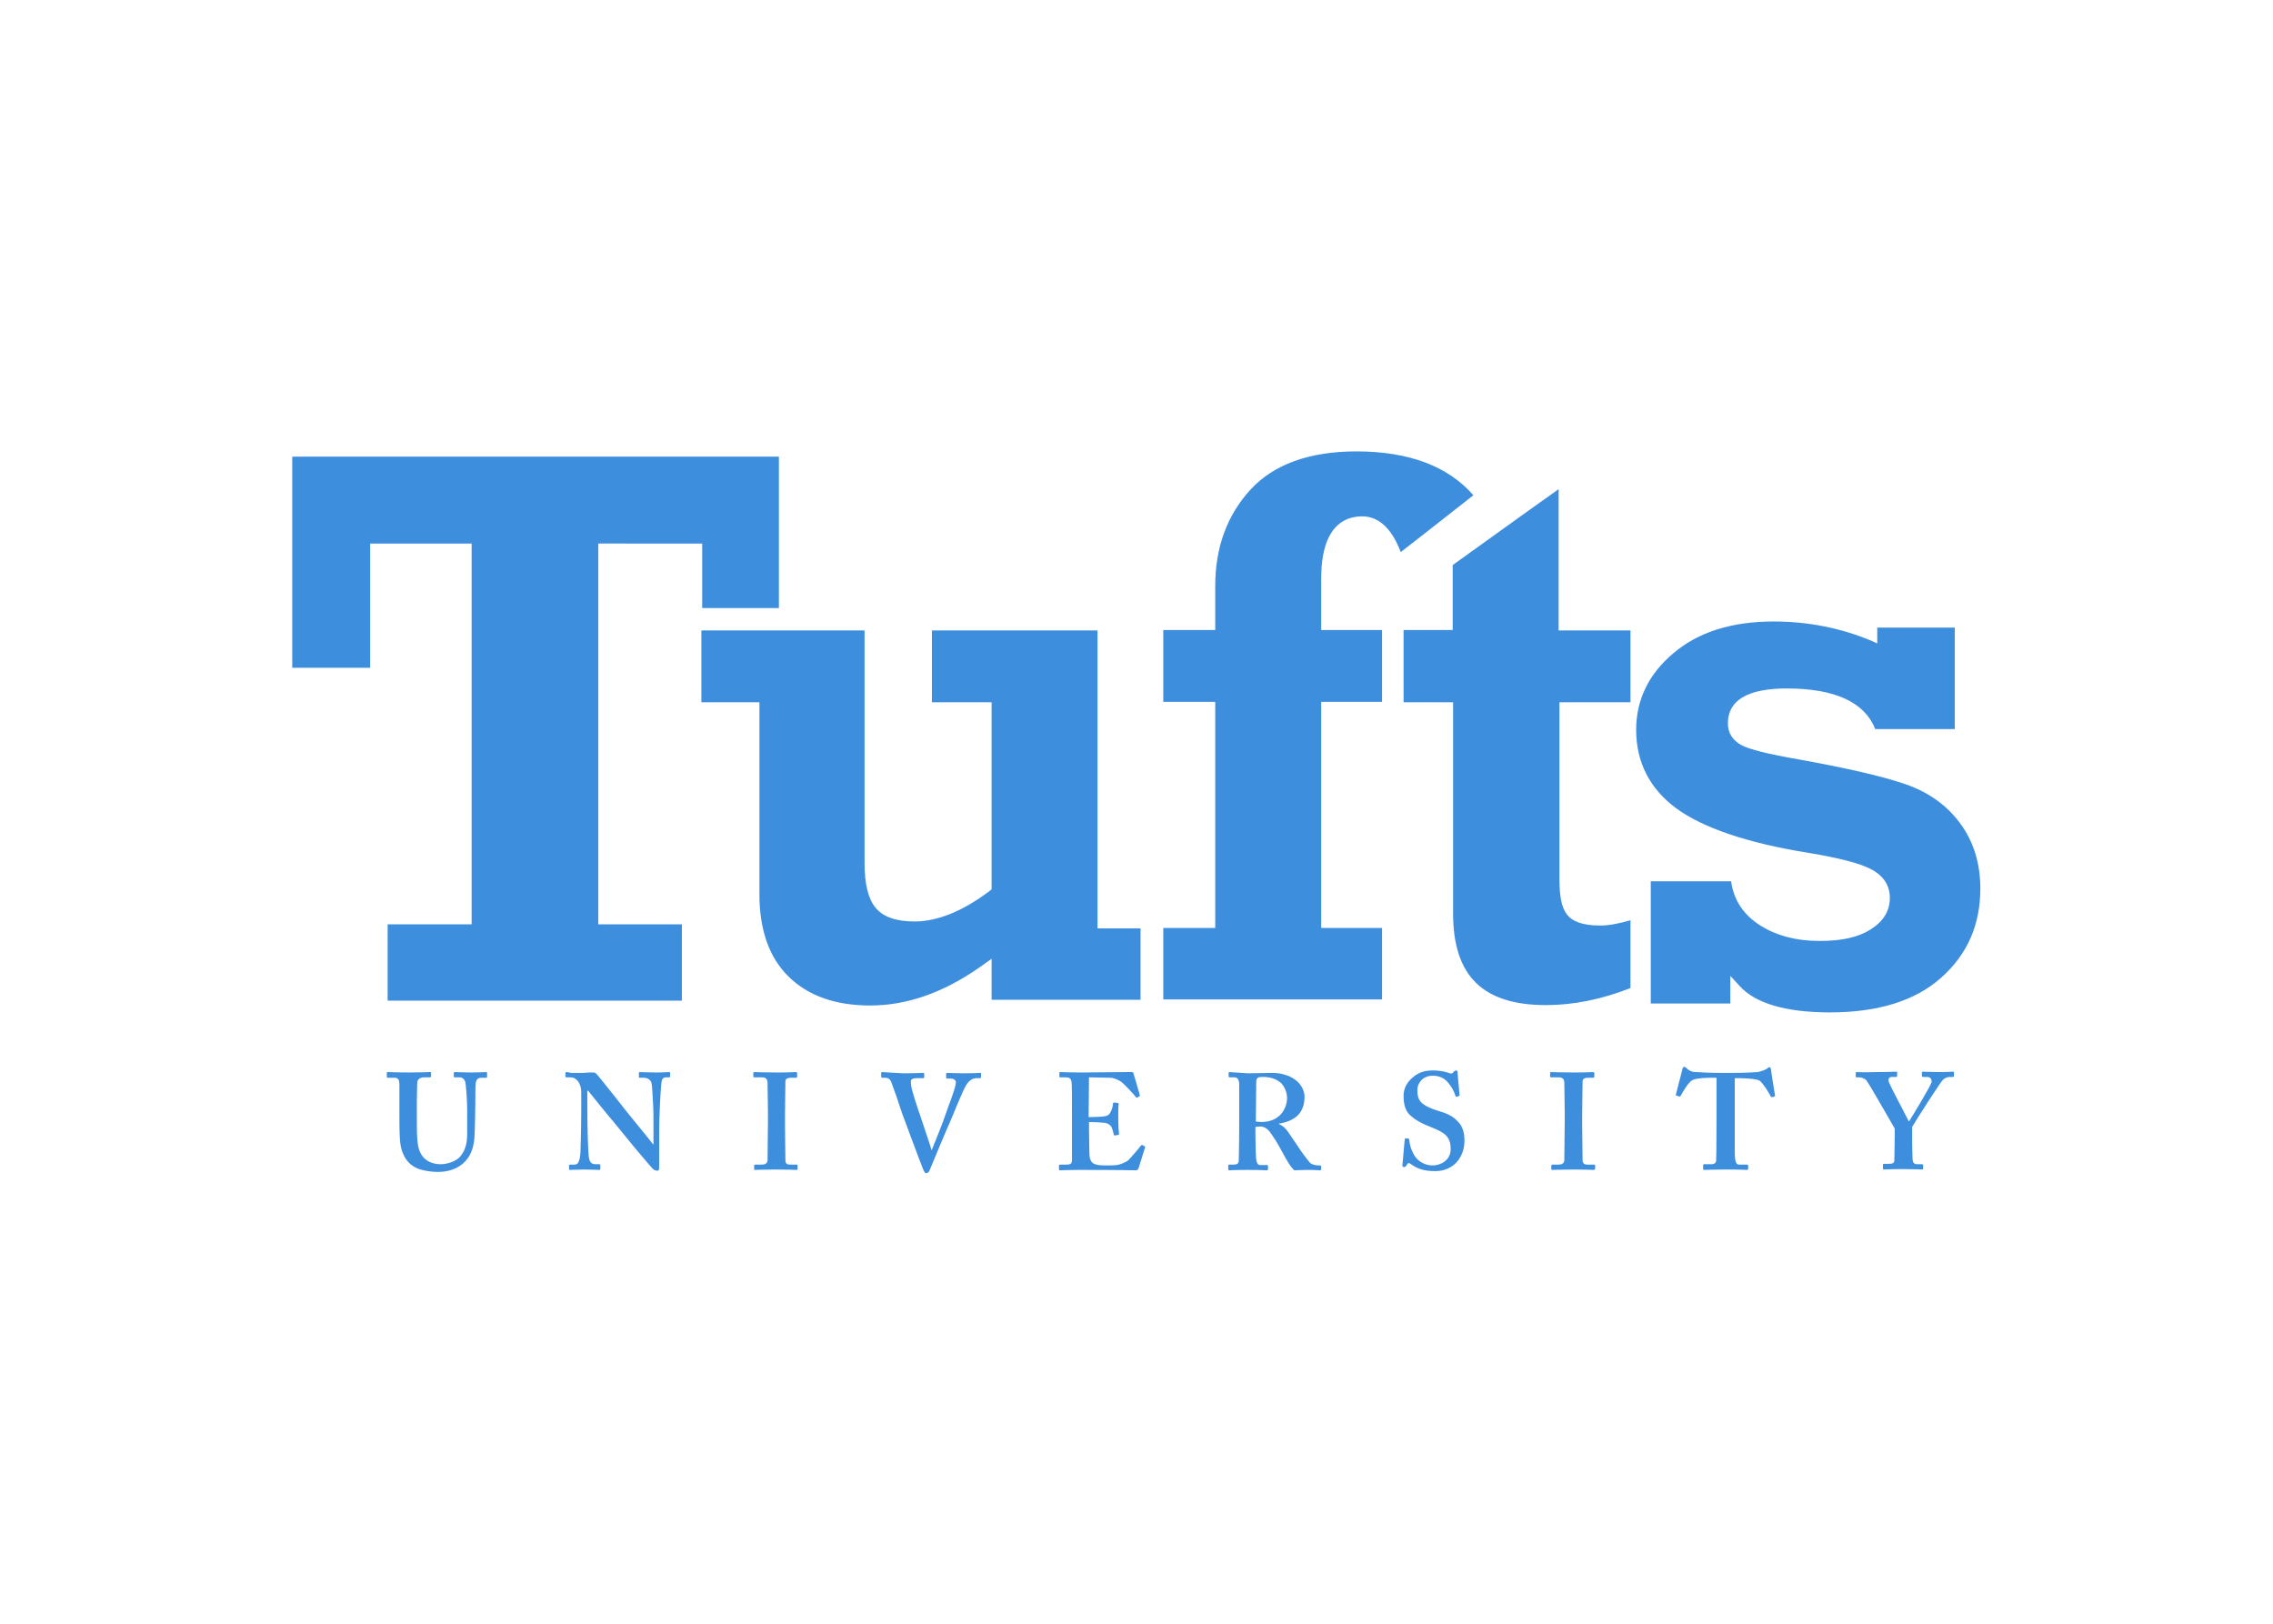 <?xml version="1.0" encoding="utf-8"?>
<!-- Generator: Adobe Illustrator 25.0.1, SVG Export Plug-In . SVG Version: 6.00 Build 0)  -->
<svg version="1.0" id="katman_1" xmlns="http://www.w3.org/2000/svg" xmlns:xlink="http://www.w3.org/1999/xlink" x="0px" y="0px"
	 viewBox="0 0 560 400" style="enable-background:new 0 0 560 400;" xml:space="preserve">
<style type="text/css">
	.st0{fill:#3E8EDE;}
</style>
<path class="st0" d="M334.2,111.2c-11.6,0-20.4,3.2-26.1,9.4c-5.8,6.3-8.7,14.3-8.7,23.7v10.9h-12.8v17.7h12.8v55.7h-12.8v17.6h53.9
	v-17.6h-15v-55.7h15v-17.7h-15v-12.6c0-12.7,5.5-15.4,10.1-15.4c4.1,0,7.3,3,9.5,8.8c1.5-1.1,16.5-12.9,17.9-14
	C356.8,114.9,347.2,111.2,334.2,111.2L334.2,111.2z M72,112.5v52h19.2v-30.6h25v93.8H95.5v18.8H168v-18.8h-20.6v-93.8H173
	c0,0,0,14.2,0,15.9c1.6,0,17.4,0,18.9,0v-37.3H72z M384,120.5c-2.1,1.5-8,5.7-8,5.7s-17.4,12.5-18.1,13v16h-12.1V173H358v52
	c0,15.4,7.3,22.6,22.9,22.6c6.7,0,13.7-1.4,20.8-4.2v-16.7c-2.8,0.8-5.3,1.3-7.4,1.3c-4.2,0-6.9-0.9-8.3-2.8
	c-1.3-1.7-1.8-4.5-1.8-8.8V173h17.5v-17.7H384V120.5z M437,153.1c-10.3,0-18.6,2.6-24.7,7.8c-6.1,5.1-9.2,11.5-9.2,18.9
	c0,7.9,3.3,14.4,9.7,19.2c6.6,4.9,17.7,8.7,32.8,11.1c7.7,1.3,12.8,2.6,15.5,4.1c3,1.6,4.5,4,4.5,7c0,3.2-1.6,5.8-4.8,7.8
	c-3,1.9-7.1,2.8-12.4,2.8c-6,0-11.2-1.4-15.3-4.2c-3.8-2.6-6-6.1-6.6-10.5h-19.8v30.1h19.6v-6.8l2.3,2.5c3.9,4.3,11.4,6.5,22.3,6.5
	c11.8,0,21.1-2.9,27.4-8.6c6.4-5.7,9.6-13,9.6-21.9c0-6.2-1.7-11.7-5-16.1c-3.3-4.5-7.9-7.7-13.4-9.6c-5.8-2-14.6-4-26.2-6.1
	c-7.6-1.3-12.3-2.5-14.2-3.5c-2.2-1.2-3.4-3-3.4-5.4c0-5.7,4.9-8.6,14.5-8.6c11.9,0,19.2,3.4,21.8,10h19.6v-25h-19.1v3.9l-1.8-0.8
	C453.4,154.7,445.4,153.1,437,153.1z M172.8,155.2V173h14.3v47.3c0,8.8,2.4,15.6,7.2,20.3c4.8,4.7,11.5,7.1,20.1,7.1
	c8.9,0,17.8-3.1,26.5-9.1l3.4-2.4v10.1H281v-17.6h-10.6v-73.4h-40.8V173h14.7v46.1l-0.9,0.7c-6.5,4.8-12.6,7.2-18.1,7.2
	c-4.5,0-7.7-1.1-9.6-3.4c-1.8-2.2-2.7-5.8-2.7-11.1v-57.2H172.8z M414.9,262.8c-0.1,0-0.3,0.1-0.4,0.6c-0.1,0.5-1.3,4.9-1.6,6.2
	c0,0.2,0,0.3,0.1,0.3l0.7,0.2c0.2,0.1,0.3-0.1,0.4-0.2c0.6-1.1,1.9-3.4,3-3.9c1.4-0.5,3.9-0.5,4.9-0.5h0.9v8.5c0,0.7,0,11-0.1,11.9
	c0,0.5-0.4,0.9-1.1,0.9h-1.9c-0.1,0-0.2,0.1-0.2,0.3v0.8c0,0.2,0.1,0.3,0.3,0.3c0.5,0,1.9-0.1,5.3-0.1c3.7,0,4.8,0.1,5.1,0.1
	c0.3,0,0.4-0.1,0.4-0.3v-0.7c0-0.2-0.1-0.3-0.2-0.3h-2c-0.8,0-1.1-0.7-1.1-3.3v-18h0.9c1.2,0,4.3,0.1,5.2,0.6
	c0.9,0.7,2.2,2.8,2.7,3.8c0.1,0.2,0.2,0.3,0.3,0.3l0.7-0.2c0.1,0,0.2-0.1,0.1-0.3c-0.3-1.6-0.9-5.8-1-6.4c-0.1-0.4-0.1-0.5-0.3-0.5
	c-0.2,0-0.4,0.1-0.6,0.3c-0.5,0.4-1.8,0.8-2.4,0.9c-1.6,0.1-3,0.2-6.7,0.2h-1.8c-3.3,0-4.7-0.1-6.6-0.2c-0.9,0-1.6-0.2-2.3-0.9
	C415.2,262.9,415.1,262.8,414.9,262.8L414.9,262.8z M353,263.7c-2,0-3.5,0.5-4.8,1.6c-1.6,1.3-2.4,2.8-2.4,4.7
	c0,2.1,0.5,3.8,1.7,4.8c1.6,1.5,3.9,2.4,4.9,2.8c3.6,1.4,5,2.4,5,5.5c0,2.8-2.6,4-4.4,4c-1.7,0-3.5-0.8-4.5-2.4
	c-0.9-1.5-1.2-2.8-1.3-3.9c0-0.2-0.1-0.3-0.2-0.3l-0.7-0.1c-0.1,0-0.2,0.1-0.2,0.3c-0.1,0.4-0.5,5.9-0.6,6.3c0,0.3,0.1,0.5,0.4,0.5
	c0.3,0,0.4-0.1,0.6-0.4c0.2-0.3,0.4-0.6,0.5-0.6s0.4,0.1,0.8,0.4c1.4,1,3,1.6,5.8,1.6c4.5,0,7.2-3.4,7.2-7.5c0-2.3-0.6-3.7-1.7-4.8
	c-1.3-1.4-2.9-2-4.9-2.6c-1.4-0.4-3.3-1.2-4.1-2.1c-0.8-0.9-0.9-1.9-0.9-3.1c0-1.3,1.1-3.4,3.8-3.4c1.5,0,2.6,0.5,3.5,1.4
	c1.2,1.3,1.8,2.6,2.1,3.6c0.1,0.2,0.2,0.2,0.3,0.2l0.5-0.2c0.1,0,0.2-0.1,0.2-0.2c0-0.3-0.5-5.1-0.5-5.6c0-0.3-0.1-0.5-0.3-0.5
	c-0.2,0-0.3,0.1-0.5,0.2l-0.4,0.4c-0.2,0.2-0.4,0.2-0.7,0.1C356.6,264.2,355.2,263.7,353,263.7L353,263.7z M95.6,264.1
	c-0.3,0-0.3,0.1-0.3,0.3v0.8c0,0.2,0.1,0.3,0.3,0.3h1.6c0.9,0,1.2,0.5,1.2,1.7v8c0,4.4,0.1,6.7,0.6,8.2c0.7,2.2,2,3.7,4,4.5
	c1.3,0.5,3.3,0.8,4.9,0.8c2.6,0,4.7-0.8,6.2-2.1c1.8-1.6,2.6-3.7,2.8-6.5c0.1-1.4,0.2-7.2,0.2-7.7c0-0.4,0-5.2,0.1-5.6
	c0.1-0.4,0.2-1.3,1.4-1.3h1.2c0.2,0,0.2-0.1,0.2-0.3v-0.8c0-0.2,0-0.3-0.3-0.3c-0.3,0-1.4,0.1-3.5,0.1c-2.2,0-3.8-0.1-4.1-0.1
	c-0.2,0-0.3,0.1-0.3,0.3v0.8c0,0.1,0.1,0.2,0.3,0.2h1.2c0.7,0,1.3,0.6,1.4,1.5c0.1,0.8,0.4,3.8,0.4,6.5v6.1c0,2.5-0.7,4.4-2,5.7
	c-1.1,1-3,1.6-4.5,1.6c-1.6,0-3.5-0.5-4.6-2.1c-0.8-1.1-1.1-2.6-1.2-4.2c-0.1-1.1-0.1-3.5-0.1-5.2v-4.2c0-2,0.1-4,0.1-4.4
	c0-0.7,0.6-1.3,1.7-1.3h1.4c0.2,0,0.3-0.1,0.3-0.3v-0.8c0-0.2-0.1-0.2-0.3-0.2c-0.4,0-2,0.1-4.9,0.1C97.6,264.2,96,264.1,95.6,264.1
	z M139.5,264.1c-0.1,0-0.2,0.1-0.2,0.2v0.9c0,0.1,0.1,0.2,0.2,0.2h1.1c1.5,0,2.6,1.6,2.6,3.6v4.3c0,5.4-0.2,10.2-0.2,10.8
	c-0.2,2.1-0.6,2.8-1.5,2.8h-1.1c-0.1,0-0.2,0.1-0.2,0.2v0.8c0,0.2,0.1,0.3,0.2,0.3c0.3,0,2.6-0.1,3.5-0.1c1.3,0,3.3,0.1,3.7,0.1
	c0.3,0,0.3-0.1,0.3-0.3v-0.8c0-0.2,0-0.3-0.3-0.3h-0.9c-1.2,0-1.6-0.8-1.7-2.5c-0.1-1.1-0.3-5.8-0.3-11.5v-4.1h0.2
	c0.4,0.5,5.8,7.2,6.3,7.7c0.4,0.5,3,3.7,5.4,6.6c2.1,2.5,3.9,4.6,4.2,4.9c0.3,0.3,0.7,0.5,1.2,0.5c0.4,0,0.4-0.5,0.4-0.9v-8.9
	c0-3.5,0.3-9.1,0.5-11.4c0.1-1.3,0.4-1.8,1.1-1.8h0.9c0.1,0,0.2-0.1,0.2-0.3v-0.8c0-0.1-0.1-0.2-0.3-0.2c-0.4,0-1.2,0.1-3.3,0.1
	c-2.3,0-3.4-0.1-3.8-0.1c-0.3,0-0.3,0.1-0.3,0.3v0.8c0,0.2,0,0.3,0.2,0.3h1.1c0.8,0,1.6,0.5,1.8,1.3c0.2,0.6,0.3,3.9,0.4,5.2
	c0.1,1.7,0.1,3.4,0.1,6.4v3.5h-0.1c-0.5-0.7-5.8-7.2-6.3-7.8c-0.7-0.9-7.3-9.3-7.7-9.6c-0.2-0.2-0.4-0.3-0.8-0.3c-0.2,0-0.5,0-0.9,0
	c-0.4,0-0.9,0.1-1.5,0.1c-1.5,0-2.4,0-3,0C139.9,264.1,139.6,264.1,139.5,264.1L139.5,264.1z M185.8,264.1c-0.1,0-0.2,0.1-0.2,0.2
	v0.9c0,0.2,0.1,0.2,0.3,0.2h1.8c0.9,0,1.3,0.3,1.4,1.2c0,0.4,0.1,6.5,0.1,7.3v2.4c0,1.8-0.1,9.1-0.1,9.6c-0.1,0.9-0.9,1-1.6,1h-1.4
	c-0.2,0-0.3,0.1-0.3,0.2v0.9c0,0.2,0.1,0.2,0.3,0.2c0.3,0,1.8-0.1,5.2-0.1c3.2,0,4.5,0.1,4.9,0.1c0.2,0,0.3-0.1,0.3-0.3v-0.8
	c0-0.2-0.1-0.2-0.3-0.2h-1.4c-0.8,0-1.3-0.1-1.3-1.2c0-0.4-0.1-8.2-0.1-8.5v-2.6c0-0.4,0.1-7.9,0.1-8.2c0-0.6,0.5-0.9,1.3-0.9h1.3
	c0.1,0,0.3-0.1,0.3-0.3v-0.8c0-0.2-0.1-0.3-0.3-0.3c-0.5,0-1.6,0.1-4.8,0.1C188,264.2,186.3,264.1,185.8,264.1L185.8,264.1z
	 M217.3,264.1c-0.1,0-0.2,0.1-0.2,0.3v0.8c0,0.2,0.1,0.3,0.2,0.3h0.8c0.7,0,1.2,0.3,1.5,1.1c0.4,1,1.9,5.3,2.7,7.8
	c1.2,3.1,4,10.9,5.2,13.8c0.2,0.4,0.3,0.8,0.7,0.8c0.3,0,0.5-0.2,0.7-0.4c0.3-0.7,4.4-10.6,5.1-12.1c1-2.2,3-7.5,4.1-9.3
	c0.8-1.2,1.7-1.6,2.5-1.6h0.8c0.2,0,0.3-0.1,0.3-0.3v-0.8c0-0.2-0.1-0.2-0.3-0.2c-0.3,0-1.2,0.1-4,0.1c-2.2,0-3.7-0.1-4-0.1
	c-0.2,0-0.3,0.1-0.3,0.3v0.8c0,0.2,0.1,0.3,0.2,0.3h0.9c0.9,0,1.3,0.5,1.3,0.9c0,1.4-2.1,6.5-2.6,8.1c-0.3,1-2.5,6.6-3.3,8.5v0.1
	h-0.1c-0.5-1.8-2.4-7.2-2.8-8.5c-0.7-2-2-6-2.2-7.2c-0.1-0.5-0.1-0.9-0.1-1.2c0-0.5,0.5-0.8,1.4-0.8h1.6c0.2,0,0.3-0.1,0.3-0.3v-0.7
	c0-0.2-0.1-0.3-0.3-0.3c-0.3,0-1.8,0.1-5,0.1C218.8,264.2,217.6,264.1,217.3,264.1L217.3,264.1z M261.2,264.1
	c-0.2,0-0.2,0.1-0.2,0.2v0.9c0,0.2,0.1,0.2,0.2,0.2h1.3c1,0,1.4,0.3,1.5,1.2c0.1,0.5,0.1,4.7,0.1,7.4v11.4c0,1.3-0.1,1.5-1.7,1.5
	h-1.2c-0.3,0-0.3,0.1-0.3,0.3v0.8c0,0.2,0.1,0.3,0.3,0.3c0.6,0,1.8-0.1,4.3-0.1c11.3,0,13.9,0.1,14.3,0.1c0.4,0,0.6-0.2,0.7-0.5
	l1.6-5.1c0.1-0.2,0-0.3-0.1-0.3l-0.5-0.3c-0.1-0.1-0.2,0-0.4,0.1c-0.6,0.8-2.5,3-3.1,3.6c-0.9,0.7-2.2,1.1-2.8,1.2
	c-0.7,0.1-2.2,0.1-2.8,0.1c-1.3,0-2.1-0.1-2.6-0.3c-0.7-0.2-1.4-0.9-1.4-2.6c0-0.6-0.1-3.9-0.1-5.8l0-2c1.1,0,2.7,0.1,3.9,0.2
	c0.7,0.1,1.4,0.5,1.7,1.2c0.2,0.4,0.4,1.2,0.5,1.7c0.1,0.2,0.1,0.3,0.3,0.2l0.7-0.1c0.2,0,0.3-0.1,0.3-0.2c-0.1-0.7-0.2-2.4-0.2-3.7
	c0-0.9,0-3.1,0.1-3.7c0-0.2-0.1-0.3-0.2-0.3l-0.9-0.1c-0.1,0-0.3,0.1-0.3,0.3c0,0.6-0.3,1.5-0.5,1.9c-0.4,0.8-0.8,1.1-1.6,1.2
	c-0.4,0.1-2.8,0.2-3.9,0.2l0.1-9.8l5.2,0.1c0.9,0,1.9,0.5,2.6,0.9c0.8,0.5,3.6,3.6,3.7,3.8c0.1,0.2,0.2,0.2,0.3,0.2l0.6-0.3
	c0.1-0.1,0.2-0.2,0.1-0.4c-0.1-0.3-1.4-4.9-1.6-5.4c0-0.1-0.1-0.2-0.3-0.2c-0.2,0-0.8,0-1.4,0c-1.5,0-9.3,0.1-10.8,0.1h-1
	C263.2,264.2,262,264.1,261.2,264.1L261.2,264.1z M302.9,264.1c-0.2,0-0.2,0.1-0.2,0.2v0.9c0,0.1,0.1,0.2,0.2,0.2h1.3
	c0.6,0,1.1,0.5,1.1,1.7v8.9c0,3.2,0,6.4-0.1,9.8c0,0.9-0.5,1.1-1.3,1.1h-1.1c-0.1,0-0.2,0.1-0.2,0.3v0.8c0,0.2,0.1,0.3,0.3,0.3
	c0.3,0,1.1-0.1,4.5-0.1c3.5,0,4.2,0.1,4.6,0.1c0.3,0,0.4-0.1,0.4-0.3v-0.8c0-0.1-0.1-0.2-0.3-0.2h-1.7c-0.5,0-0.8-0.6-0.9-1.3
	c-0.1-0.5-0.2-4.3-0.2-6.3v-1.8c0.4,0,1-0.1,1.1-0.1c1.4,0,2.2,0.9,3,2.1c0.5,0.7,1.5,2.3,1.8,2.9c0.3,0.5,1.6,3,2.2,3.9
	c0.4,0.7,1.1,1.6,1.5,1.9c0.7,0,2-0.1,3-0.1c2.2,0,3.1,0.1,3.3,0.1c0.2,0,0.3-0.1,0.3-0.3v-0.7c0-0.1-0.1-0.2-0.3-0.2
	c-0.8,0-1.8-0.1-2.4-0.6c-0.5-0.5-2.7-3.5-2.9-3.9c-0.3-0.4-2.4-3.6-2.8-4.1c-0.5-0.6-1.1-1.2-2-1.6v-0.1c3.7-0.6,6.3-2.4,6.3-6.6
	c0-1.3-0.6-2.7-1.8-3.8c-1.3-1.2-3.5-2.1-6.2-2.1c-1,0-4.1,0.1-6,0.1C304.2,264.2,303.1,264.1,302.9,264.1L302.9,264.1z
	 M382.1,264.1c-0.1,0-0.2,0.1-0.2,0.2v0.9c0,0.2,0.1,0.2,0.3,0.2h1.8c0.9,0,1.3,0.3,1.4,1.2c0,0.4,0.1,6.5,0.1,7.3v2.4
	c0,1.8-0.1,9.1-0.1,9.6c-0.1,0.9-0.9,1-1.6,1h-1.3c-0.2,0-0.3,0.1-0.3,0.2v0.9c0,0.2,0.1,0.2,0.3,0.2c0.3,0,1.8-0.1,5.2-0.1
	c3.2,0,4.5,0.1,4.9,0.1c0.2,0,0.4-0.1,0.4-0.3v-0.8c0-0.2-0.1-0.2-0.3-0.2h-1.4c-0.8,0-1.4-0.1-1.4-1.2c0-0.4-0.1-8.2-0.1-8.5v-2.6
	c0-0.4,0.1-7.9,0.1-8.2c0-0.6,0.5-0.9,1.3-0.9h1.3c0.1,0,0.3-0.1,0.3-0.3v-0.8c0-0.2-0.1-0.3-0.3-0.3c-0.5,0-1.6,0.1-4.8,0.1
	C384.3,264.2,382.5,264.1,382.1,264.1L382.1,264.1z M457.5,264.1c-0.2,0-0.3,0.1-0.3,0.2v0.9c0,0.2,0.1,0.2,0.3,0.2h0.6
	c0.5,0,1.3,0.3,1.7,0.7c0.9,1.2,6.4,10.9,7,11.9v1.6c0,3.2-0.1,5.8-0.1,6.3c0,0.5-0.3,0.8-1.2,0.8h-1.4c-0.2,0-0.2,0.1-0.2,0.3v0.8
	c0,0.2,0.1,0.3,0.2,0.3c0.3,0,1.4-0.1,4.7-0.1c3.1,0,4.4,0.1,4.8,0.1c0.2,0,0.2-0.1,0.2-0.3v-0.8c0-0.1-0.1-0.2-0.2-0.2h-1.1
	c-0.7,0-1.2-0.1-1.3-1.2c0-0.4-0.1-2.6-0.1-3.9v-4.1c1.3-2.2,6.9-10.9,7.5-11.5c0.5-0.6,1.3-0.8,1.8-0.8h0.7c0.2,0,0.3-0.1,0.3-0.3
	v-0.8c0-0.2-0.1-0.2-0.3-0.2c-0.4,0-1.1,0.1-3.3,0.1c-2.4,0-3.8-0.1-4.1-0.1c-0.1,0-0.2,0.1-0.2,0.2v0.8c0,0.2,0.1,0.3,0.3,0.3h0.9
	c1,0,1.2,0.6,1.2,1.2c-0.1,0.8-4.4,7.9-5.6,9.8c-0.9-1.9-5-9.4-5-10c-0.1-0.7,0.2-1,0.9-1h0.9c0.2,0,0.3-0.1,0.3-0.3v-0.8
	c0-0.2,0-0.2-0.3-0.2c-0.3,0-1.6,0.1-5,0.1C459.4,264.2,457.8,264.1,457.5,264.1L457.5,264.1z M311.1,265.3c1.7,0,3.3,0.4,4.5,1.5
	c0.8,0.8,1.5,2.2,1.5,3.8c0,1.6-1.1,5.8-6.4,5.8c-0.4,0-0.8-0.1-1.3-0.1l0.1-9.8c0-0.4,0.1-0.8,0.4-1
	C310.2,265.3,310.6,265.3,311.1,265.3L311.1,265.3z"/>
</svg>

